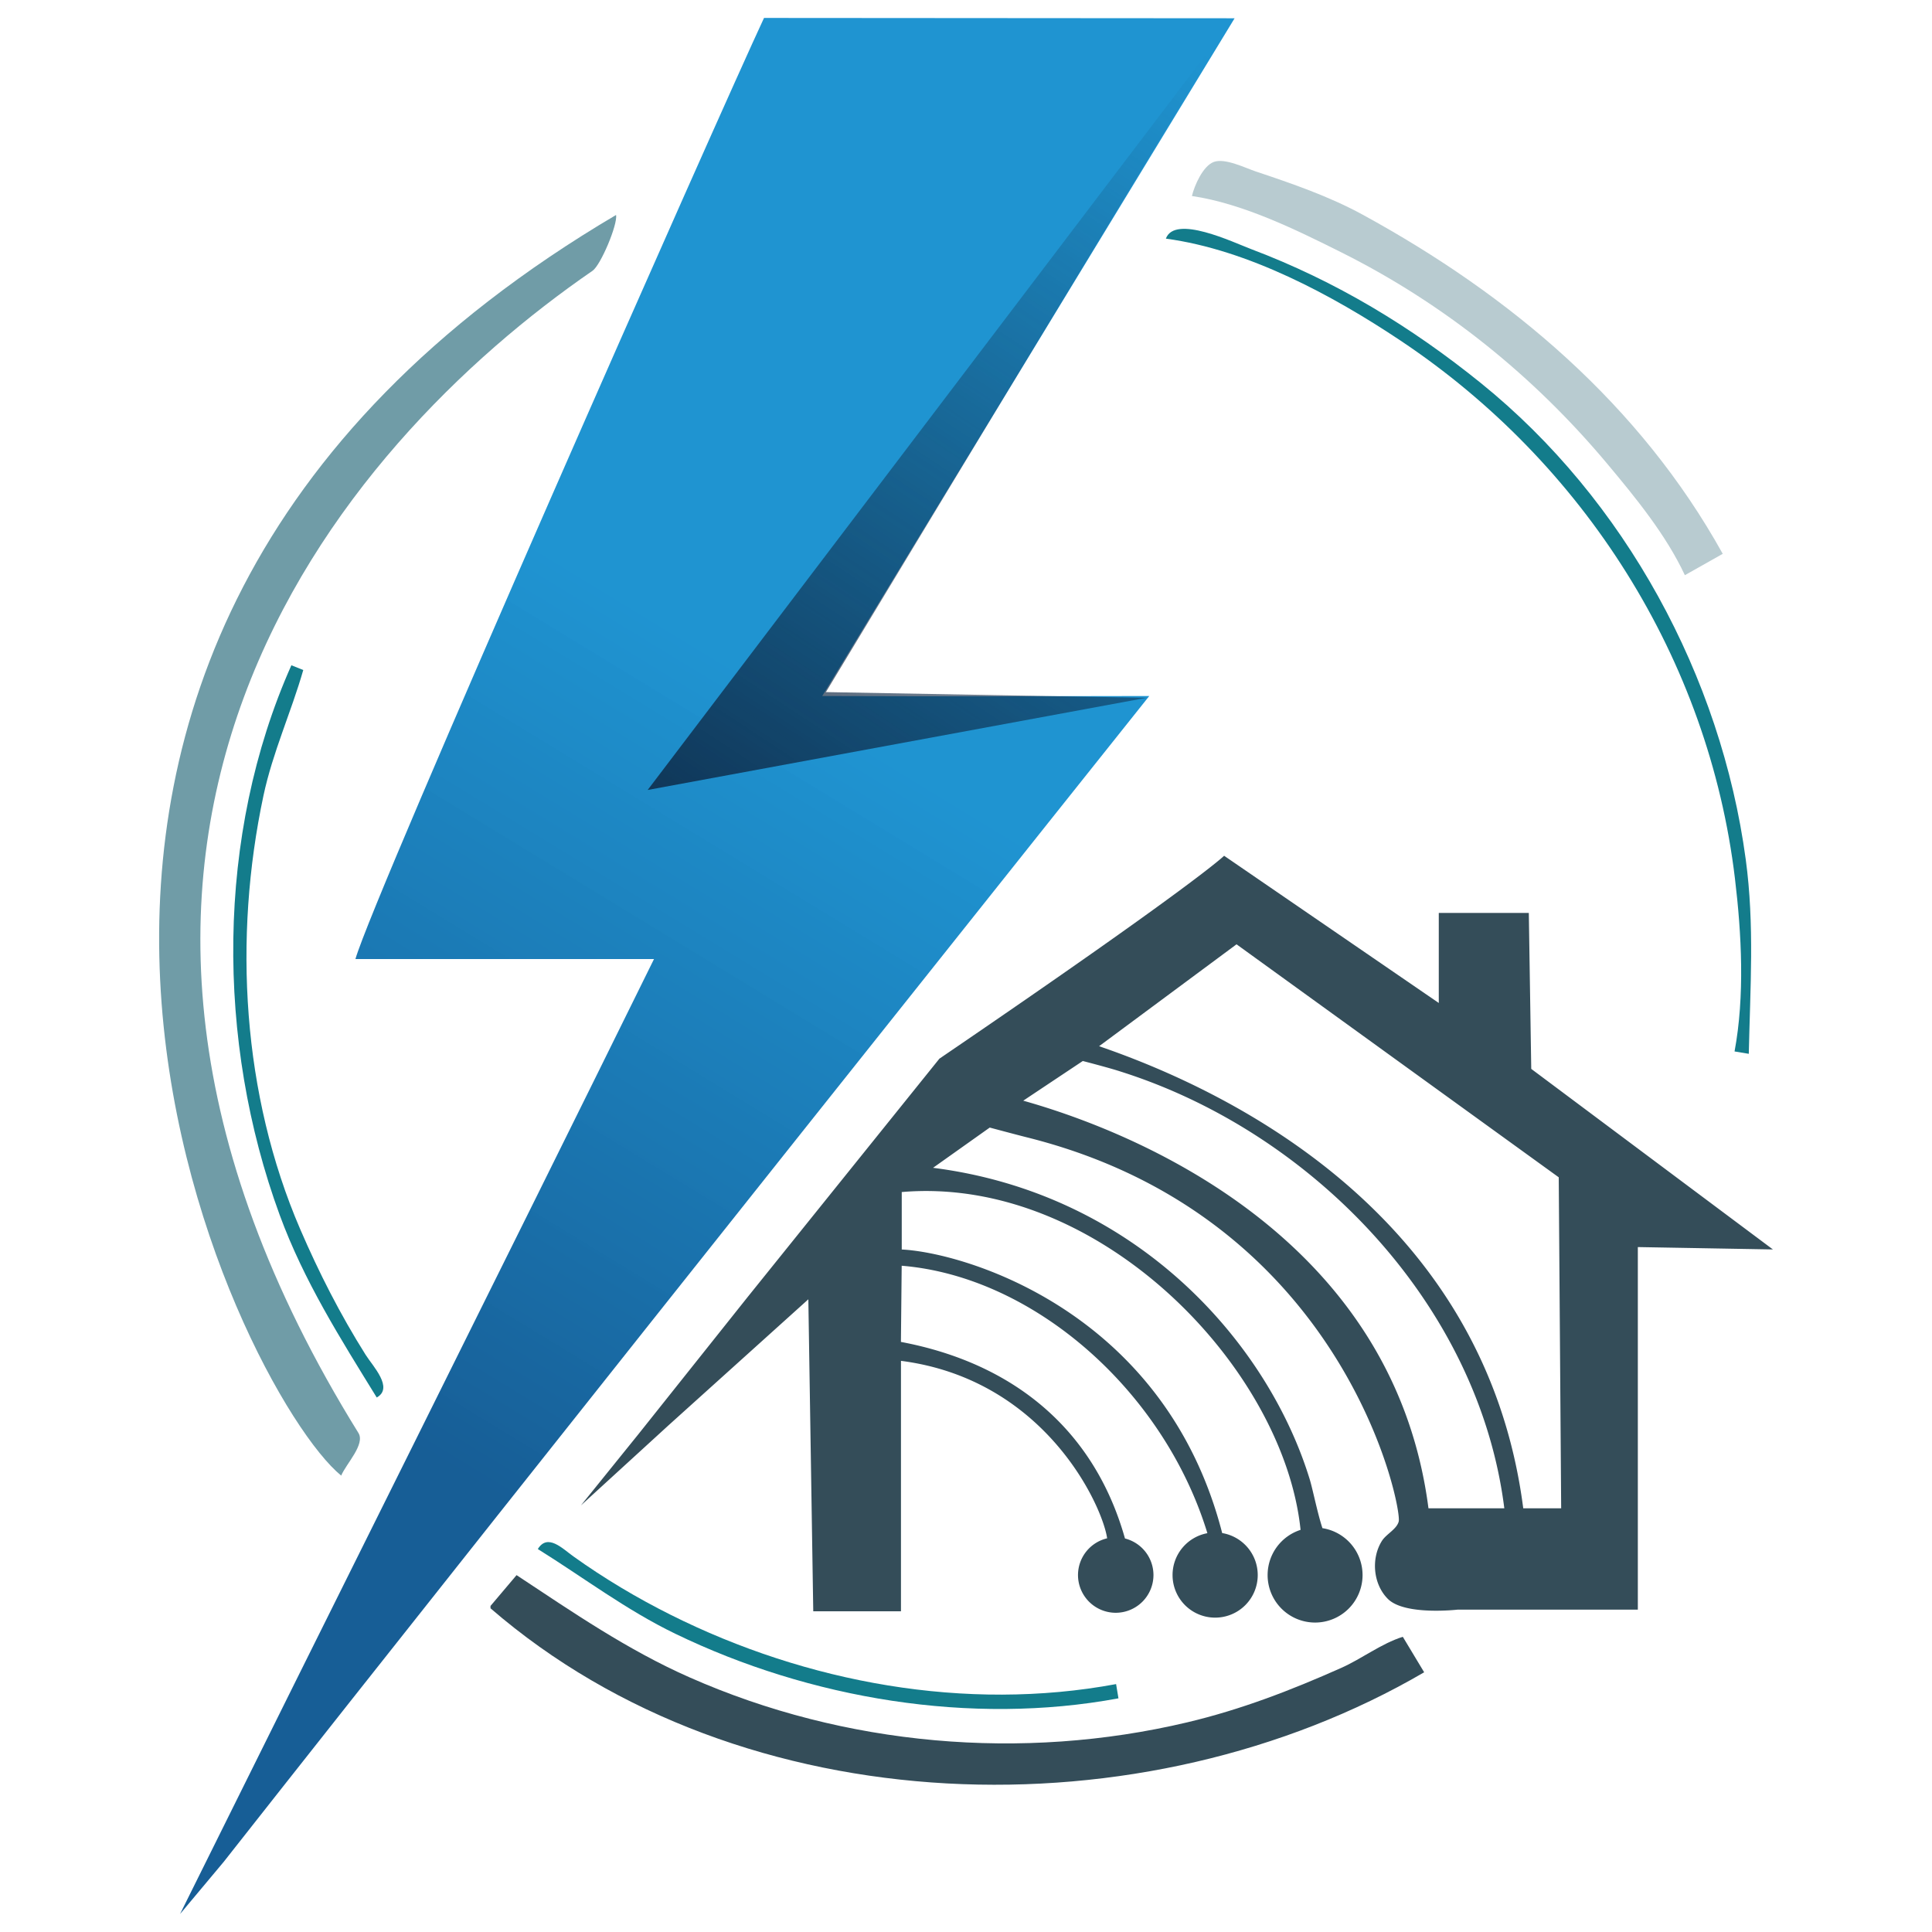 <svg xmlns:inkscape="http://www.inkscape.org/namespaces/inkscape" xmlns:sodipodi="http://sodipodi.sourceforge.net/DTD/sodipodi-0.dtd" xmlns:xlink="http://www.w3.org/1999/xlink" xmlns="http://www.w3.org/2000/svg" xmlns:svg="http://www.w3.org/2000/svg" width="35mm" height="35mm" viewBox="0 0 35 35" id="svg1" xml:space="preserve"><defs id="defs1"><linearGradient id="linearGradient34"><stop style="stop-color:#0d2541;stop-opacity:1;" offset="0" id="stop34"></stop><stop style="stop-color:#0d2541;stop-opacity:0;" offset="1" id="stop35"></stop></linearGradient><linearGradient id="linearGradient29"><stop style="stop-color:#0085cb;stop-opacity:0.878;" offset="0" id="stop29"></stop><stop style="stop-color:#004e8c;stop-opacity:0.91;" offset="1" id="stop30"></stop></linearGradient><linearGradient xlink:href="#linearGradient29" id="linearGradient1" gradientUnits="userSpaceOnUse" gradientTransform="translate(1.576,2.194)" x1="34.063" y1="26.203" x2="26.236" y2="39.046"></linearGradient><linearGradient xlink:href="#linearGradient34" id="linearGradient2" gradientUnits="userSpaceOnUse" gradientTransform="translate(28.005,4.465)" x1="2.056" y1="28.013" x2="13.231" y2="11.056"></linearGradient></defs><g id="layer1" transform="translate(-22.169,-14.802)"><g id="g1" transform="translate(2.883,0.325)"><path style="fill:#344d59;fill-opacity:1;stroke:none" d="m 28.644,43.012 -0.472,0.558 v 0.043 c 4.569,3.953 11.84,4.121 16.914,1.159 L 44.699,44.129 c -0.394,0.125 -0.739,0.396 -1.116,0.564 -0.909,0.405 -1.82,0.756 -2.79,0.986 -2.986,0.708 -6.204,0.428 -9.015,-0.815 -1.127,-0.498 -2.112,-1.177 -3.134,-1.852" id="path12-2"></path><path style="fill:#137c8b;fill-opacity:1;stroke:none" d="m 29.03,42.54 c 0.833,0.519 1.6,1.104 2.49,1.534 2.438,1.18 5.352,1.667 8.028,1.17 l -0.043,-0.258 c -2.723,0.507 -5.61,-0.024 -8.071,-1.256 -0.608,-0.304 -1.207,-0.661 -1.76,-1.057 -0.199,-0.142 -0.466,-0.422 -0.644,-0.135" id="path11-6"></path><path style="fill:#137c8b;fill-opacity:1;stroke:none" d="m 24.565,26.528 c -1.371,3.079 -1.364,6.818 -0.212,9.96 0.437,1.191 1.097,2.234 1.758,3.306 0.311,-0.174 -0.07,-0.566 -0.201,-0.773 -0.459,-0.729 -0.844,-1.485 -1.185,-2.275 -1.052,-2.44 -1.215,-5.276 -0.666,-7.856 0.168,-0.787 0.501,-1.508 0.721,-2.275 l -0.215,-0.086" id="path7-1"></path><path style="fill:#137c8b;fill-opacity:1;stroke:none" d="m 40.406,18.8 c 1.487,0.2 3.021,1.026 4.25,1.846 3.324,2.217 5.584,5.769 6.06,9.745 0.121,1.007 0.18,2.131 -0.007,3.134 l 0.258,0.043 c 0.025,-1.193 0.106,-2.327 -0.055,-3.52 -0.447,-3.315 -2.186,-6.52 -4.796,-8.629 -1.271,-1.027 -2.632,-1.851 -4.164,-2.429 -0.326,-0.123 -1.383,-0.632 -1.545,-0.19" id="path6-8"></path><path style="fill:#709ca7;fill-opacity:1;stroke:none" d="m 30.447,18.371 c -13.556,7.995 -6.81,21.349 -4.98,22.838 0.09,-0.216 0.44,-0.567 0.312,-0.773 -6.594,-10.635 -0.351,-17.894 4.242,-21.054 0.146,-0.1 0.456,-0.833 0.426,-1.012" id="path5-7"></path><path style="fill:#b8cbd0;fill-opacity:1;stroke:none" d="m 40.879,18.028 c 0.919,0.135 1.881,0.608 2.705,1.02 1.862,0.931 3.483,2.235 4.819,3.831 0.515,0.616 1.064,1.286 1.406,2.018 L 50.495,24.51 C 48.995,21.806 46.649,19.828 43.97,18.365 43.364,18.034 42.691,17.802 42.038,17.584 c -0.196,-0.065 -0.559,-0.249 -0.764,-0.173 -0.196,0.073 -0.351,0.429 -0.395,0.616" id="path4-9"></path><path style="fill:url(#linearGradient1);fill-opacity:1;stroke:none" d="m 25.725,31.851 h 5.409 c -2.846,5.775 -5.727,11.532 -8.586,17.3 l 0.79,-0.944 c 5.558,-7.065 16.768,-21.121 16.768,-21.121 0,0 -3.951,0.01 -5.924,0 l 7.47,-12.278 -8.525,-0.006 c -0.791,1.692 -7.069,15.884 -7.402,17.049" id="path3-2"></path><path style="fill:url(#linearGradient2);fill-opacity:1;stroke:none;stroke-width:0.1;stroke-linecap:square;stroke-linejoin:round;stroke-dasharray:0.025, 0.025;stroke-dashoffset:0;stroke-opacity:1;paint-order:markers stroke fill" d="m 34.248,27.015 5.805,0.104 -9.034,1.669 10.59,-13.952 z" id="path30-0"></path><path d="m 41.462,29.98 c 0,0 -0.498,0.501 -5.158,3.676 l -3.473,4.317 -1.983,2.49 -1.038,1.286 1.587,-1.451 2.533,-2.283 0.089,5.652 h 1.589 v -4.537 c 2.612,0.337 3.65,2.625 3.735,3.215 a 0.684,0.684 0 0 0 -0.528,0.666 0.684,0.684 0 0 0 0.684,0.683 0.684,0.684 0 0 0 0.683,-0.683 0.684,0.684 0 0 0 -0.516,-0.663 c -0.561,-1.99 -2.034,-3.179 -4.059,-3.561 l 0.014,-1.38 c 2.396,0.196 4.751,2.269 5.538,4.845 a 0.771,0.771 0 0 0 -0.631,0.759 0.771,0.771 0 0 0 0.772,0.771 0.771,0.771 0 0 0 0.771,-0.771 0.771,0.771 0 0 0 -0.644,-0.761 c -1.038,-4.04 -4.696,-5.084 -5.805,-5.137 v -1.041 c 3.57,-0.305 6.92,3.176 7.225,6.12 a 0.86,0.86 0 0 0 -0.597,0.819 0.86,0.86 0 0 0 0.86,0.86 0.86,0.86 0 0 0 0.86,-0.86 0.86,0.86 0 0 0 -0.727,-0.85 c -0.091,-0.276 -0.174,-0.7 -0.23,-0.884 -0.755,-2.465 -3.124,-5.173 -6.824,-5.644 l 1.027,-0.729 c 0,0 0.486,0.13 0.665,0.175 5.768,1.435 6.809,6.714 6.744,6.961 -0.037,0.142 -0.227,0.228 -0.305,0.353 -0.199,0.318 -0.159,0.783 0.109,1.05 0.305,0.305 1.265,0.194 1.265,0.194 h 3.263 v -6.568 l 2.447,0.043 -4.378,-3.271 -0.044,-2.825 h -1.631 v 1.631 z m 0.225,1.604 5.837,4.221 0.044,5.996 H 46.881 C 46.199,36.515 41.628,34.263 39.197,33.43 Z m -2.785,2.114 c 0,0 0.488,0.126 0.681,0.19 3.474,1.097 6.492,4.219 6.955,7.913 h -1.374 c -0.656,-5.079 -5.611,-6.899 -7.341,-7.384 0.358,-0.239 1.079,-0.719 1.079,-0.719 z" style="fill:#344d59;stroke-width:0.126;stroke-linecap:square;stroke-linejoin:round;stroke-dasharray:0.031, 0.031;paint-order:markers stroke fill" id="path47"></path></g></g></svg>